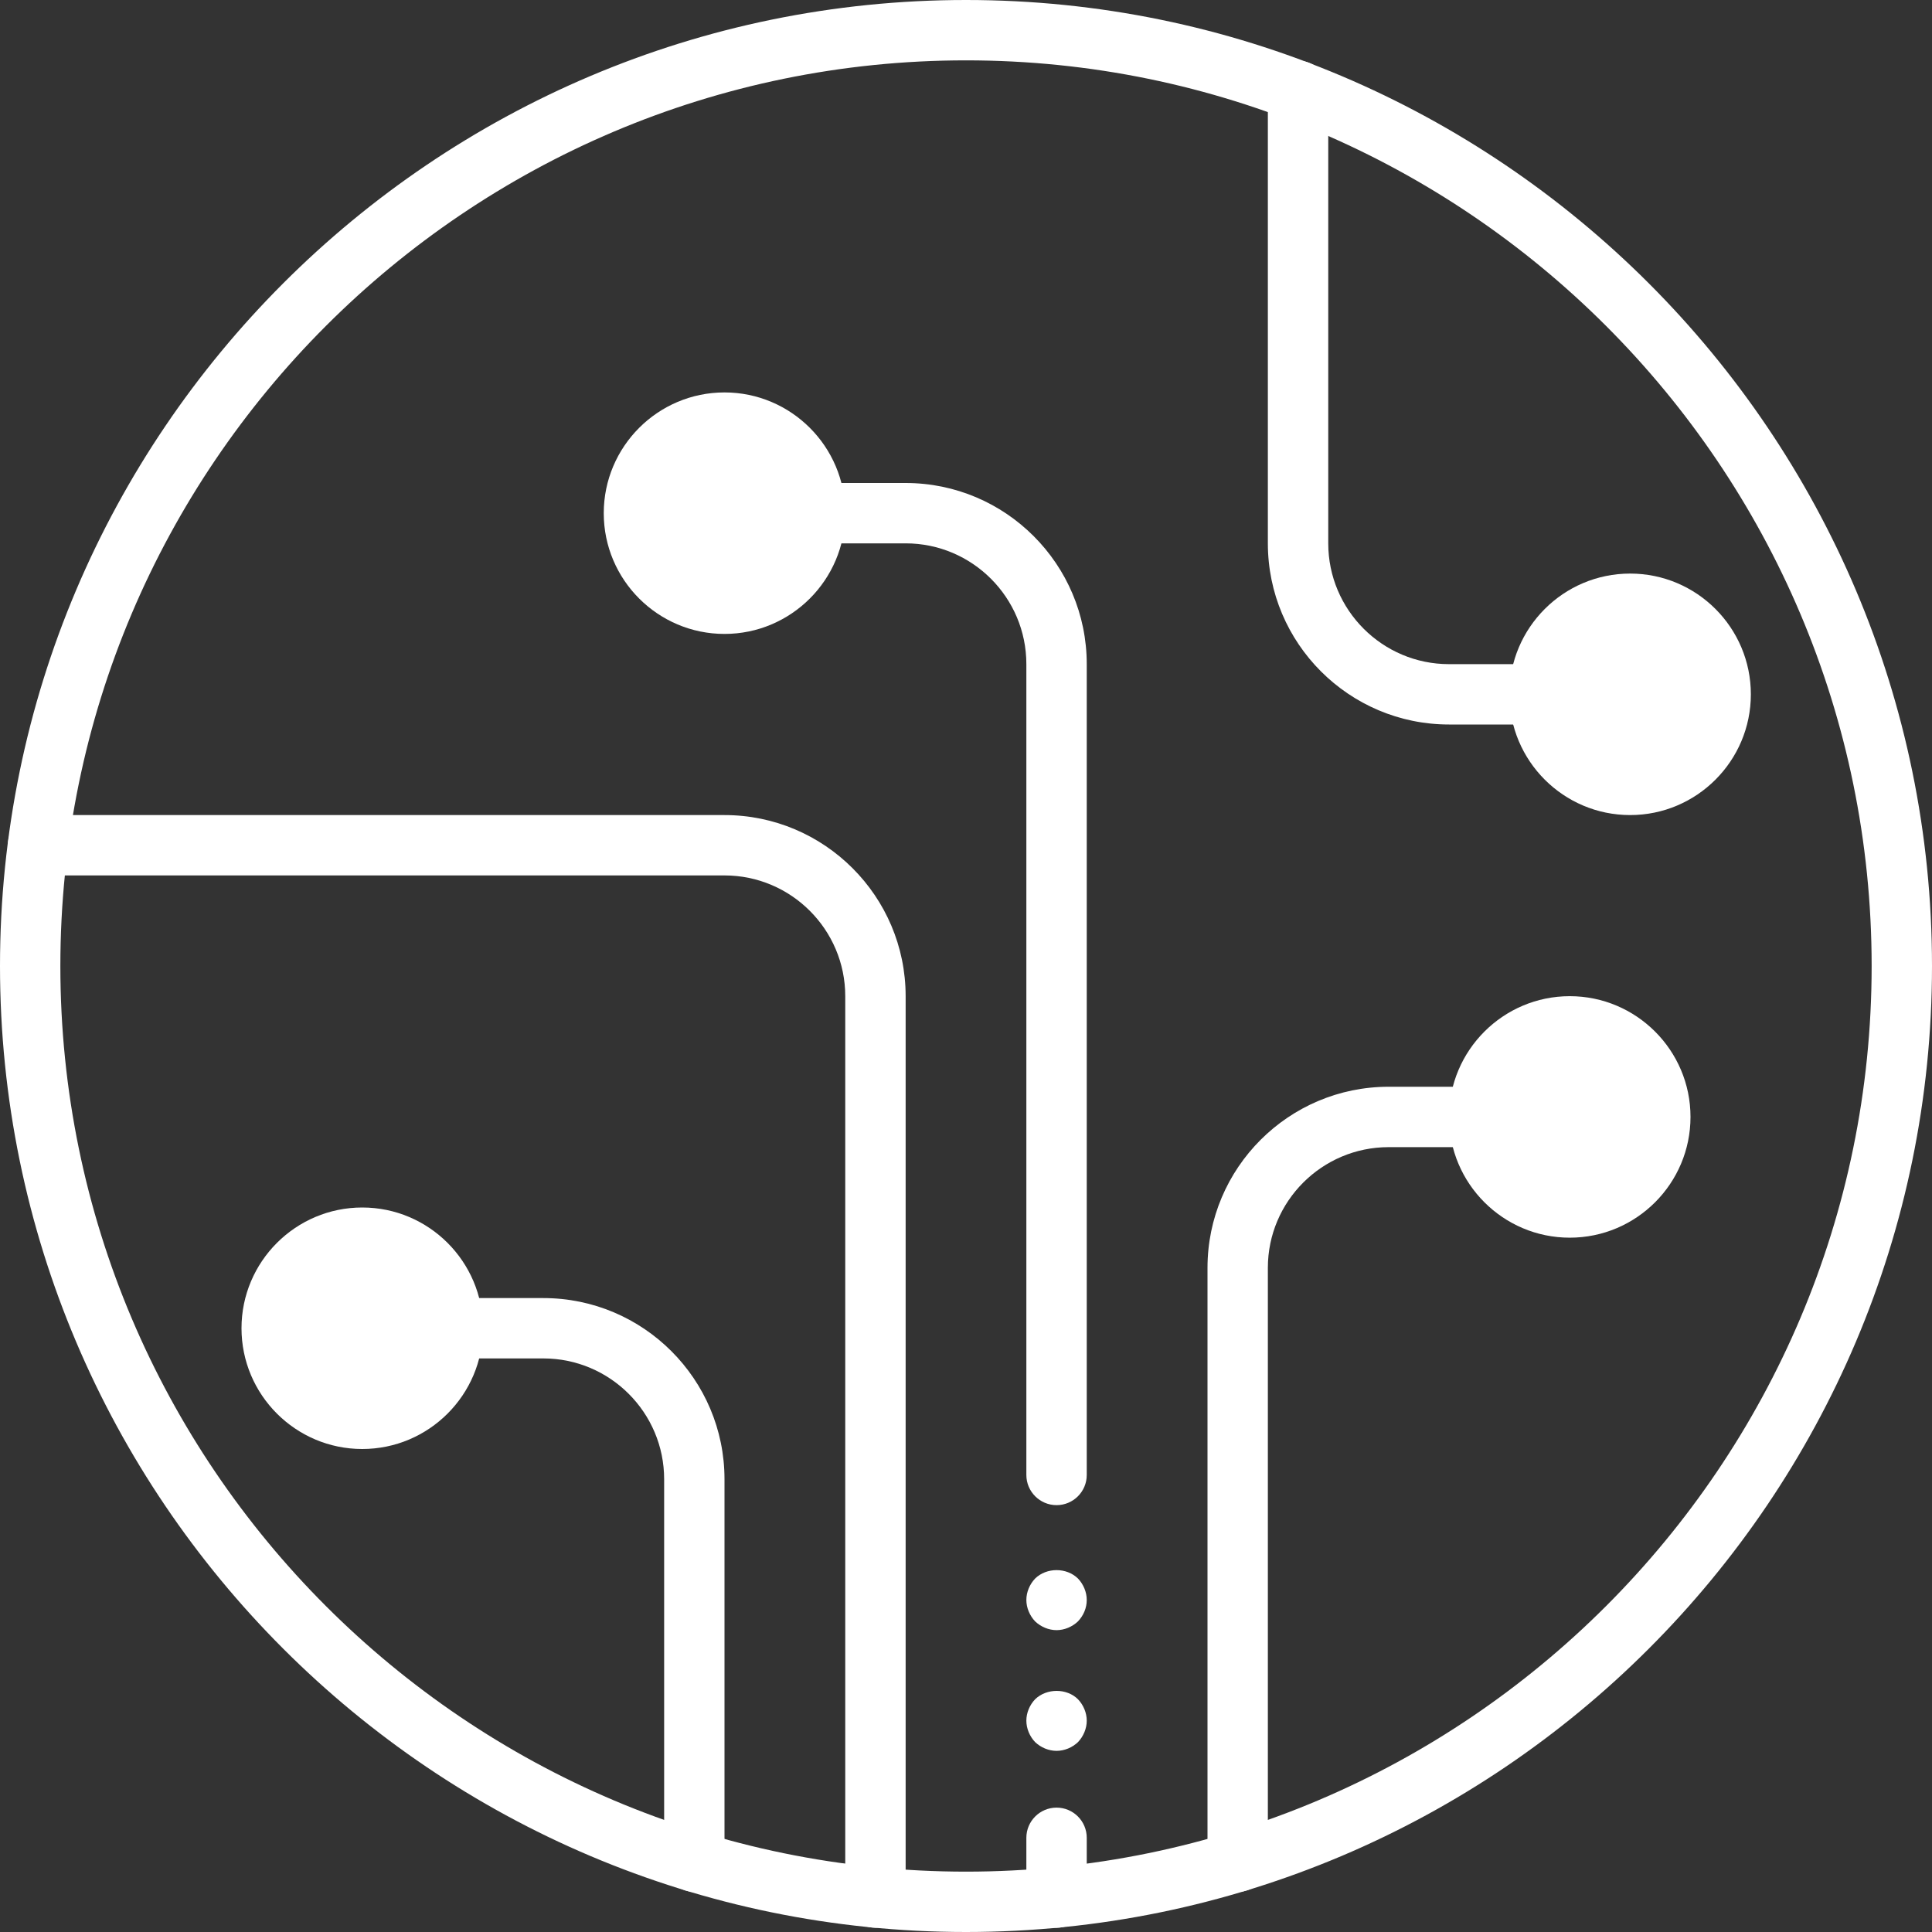 <svg width="50" height="50" viewBox="0 0 50 50" fill="none" xmlns="http://www.w3.org/2000/svg">
<rect x="0" y="0" width="50" height="50" fill="#333333" stroke="none"/>
<g id="technology_518036 1" clip-path="url(#clip0_2391_16038)">
<g id="Group">
<path id="Vector" d="M25 50C11.215 50 0 38.785 0 25C0 11.215 11.215 0 25 0C38.785 0 50 11.215 50 25C50 38.785 38.785 50 25 50ZM25 1.562C12.077 1.562 1.562 12.077 1.562 25C1.562 37.923 12.077 48.438 25 48.438C37.923 48.438 48.438 37.923 48.438 25C48.438 12.077 37.923 1.562 25 1.562Z" fill="white"/>
<path id="Vector_2" d="M17.969 48.961C17.538 48.961 17.188 48.611 17.188 48.18V38.281C17.188 36.558 15.786 35.156 14.062 35.156H11.719C11.287 35.156 10.938 34.806 10.938 34.375C10.938 33.944 11.287 33.594 11.719 33.594H14.062C16.648 33.594 18.75 35.696 18.75 38.281V48.18C18.75 48.611 18.4 48.961 17.969 48.961Z" fill="white"/>
<path id="Vector_3" d="M9.375 37.5C7.652 37.5 6.25 36.098 6.25 34.375C6.25 32.652 7.652 31.25 9.375 31.25C11.098 31.25 12.5 32.652 12.5 34.375C12.5 36.098 11.098 37.5 9.375 37.5Z" fill="white"/>
<path id="Vector_4" d="M32.031 48.961C31.6 48.961 31.25 48.611 31.25 48.18V32.812C31.25 30.227 33.352 28.125 35.938 28.125H38.281C38.712 28.125 39.062 28.475 39.062 28.906C39.062 29.337 38.712 29.688 38.281 29.688H35.938C34.214 29.688 32.812 31.089 32.812 32.812V48.18C32.812 48.611 32.462 48.961 32.031 48.961Z" fill="white"/>
<path id="Vector_5" d="M40.625 32.031C38.902 32.031 37.5 30.63 37.5 28.906C37.5 27.183 38.902 25.781 40.625 25.781C42.348 25.781 43.75 27.183 43.75 28.906C43.75 30.63 42.348 32.031 40.625 32.031Z" fill="white"/>
<path id="Vector_6" d="M22.656 49.891C22.225 49.891 21.875 49.541 21.875 49.109V25.781C21.875 24.058 20.473 22.656 18.75 22.656H0.984C0.553 22.656 0.203 22.306 0.203 21.875C0.203 21.444 0.553 21.094 0.984 21.094H18.75C21.335 21.094 23.438 23.196 23.438 25.781V49.109C23.438 49.541 23.087 49.891 22.656 49.891Z" fill="white"/>
<path id="Vector_7" d="M27.344 38.953C26.913 38.953 26.562 38.603 26.562 38.172V17.188C26.562 15.464 25.161 14.062 23.438 14.062H21.094C20.663 14.062 20.312 13.713 20.312 13.281C20.312 12.85 20.663 12.5 21.094 12.5H23.438C26.023 12.5 28.125 14.602 28.125 17.188V38.172C28.125 38.603 27.775 38.953 27.344 38.953Z" fill="white"/>
<path id="Vector_8" d="M18.75 16.406C17.027 16.406 15.625 15.005 15.625 13.281C15.625 11.558 17.027 10.156 18.75 10.156C20.473 10.156 21.875 11.558 21.875 13.281C21.875 15.005 20.473 16.406 18.75 16.406Z" fill="white"/>
<path id="Vector_9" d="M39.844 18.75H37.5C34.915 18.75 32.812 16.648 32.812 14.062V2.352C32.812 1.92 33.163 1.57 33.594 1.57C34.025 1.57 34.375 1.92 34.375 2.352V14.062C34.375 15.786 35.777 17.188 37.5 17.188H39.844C40.275 17.188 40.625 17.538 40.625 17.969C40.625 18.4 40.275 18.75 39.844 18.75Z" fill="white"/>
<path id="Vector_10" d="M42.188 21.094C40.464 21.094 39.062 19.692 39.062 17.969C39.062 16.245 40.464 14.844 42.188 14.844C43.911 14.844 45.312 16.245 45.312 17.969C45.312 19.692 43.911 21.094 42.188 21.094Z" fill="white"/>
<path id="Vector_11" d="M27.344 42.188C27.141 42.188 26.938 42.102 26.789 41.961C26.648 41.812 26.562 41.609 26.562 41.406C26.562 41.203 26.648 41 26.789 40.852C27.086 40.562 27.602 40.562 27.898 40.852C28.039 41 28.125 41.203 28.125 41.406C28.125 41.617 28.039 41.812 27.898 41.961C27.75 42.102 27.547 42.188 27.344 42.188Z" fill="white"/>
<path id="Vector_12" d="M27.344 45.312C27.141 45.312 26.938 45.227 26.789 45.086C26.648 44.938 26.562 44.734 26.562 44.531C26.562 44.328 26.648 44.125 26.789 43.977C27.086 43.688 27.609 43.688 27.898 43.977C28.039 44.125 28.125 44.328 28.125 44.531C28.125 44.734 28.039 44.938 27.898 45.086C27.75 45.227 27.547 45.312 27.344 45.312Z" fill="white"/>
<path id="Vector_13" d="M27.344 49.891C26.913 49.891 26.562 49.541 26.562 49.109V47.562C26.562 47.131 26.913 46.781 27.344 46.781C27.775 46.781 28.125 47.131 28.125 47.562V49.109C28.125 49.541 27.775 49.891 27.344 49.891Z" fill="white"/>
</g>
</g>
<defs>
<clipPath id="clip0_2391_16038">
<rect width="50" height="50" fill="white"/>
</clipPath>
</defs>
</svg>
